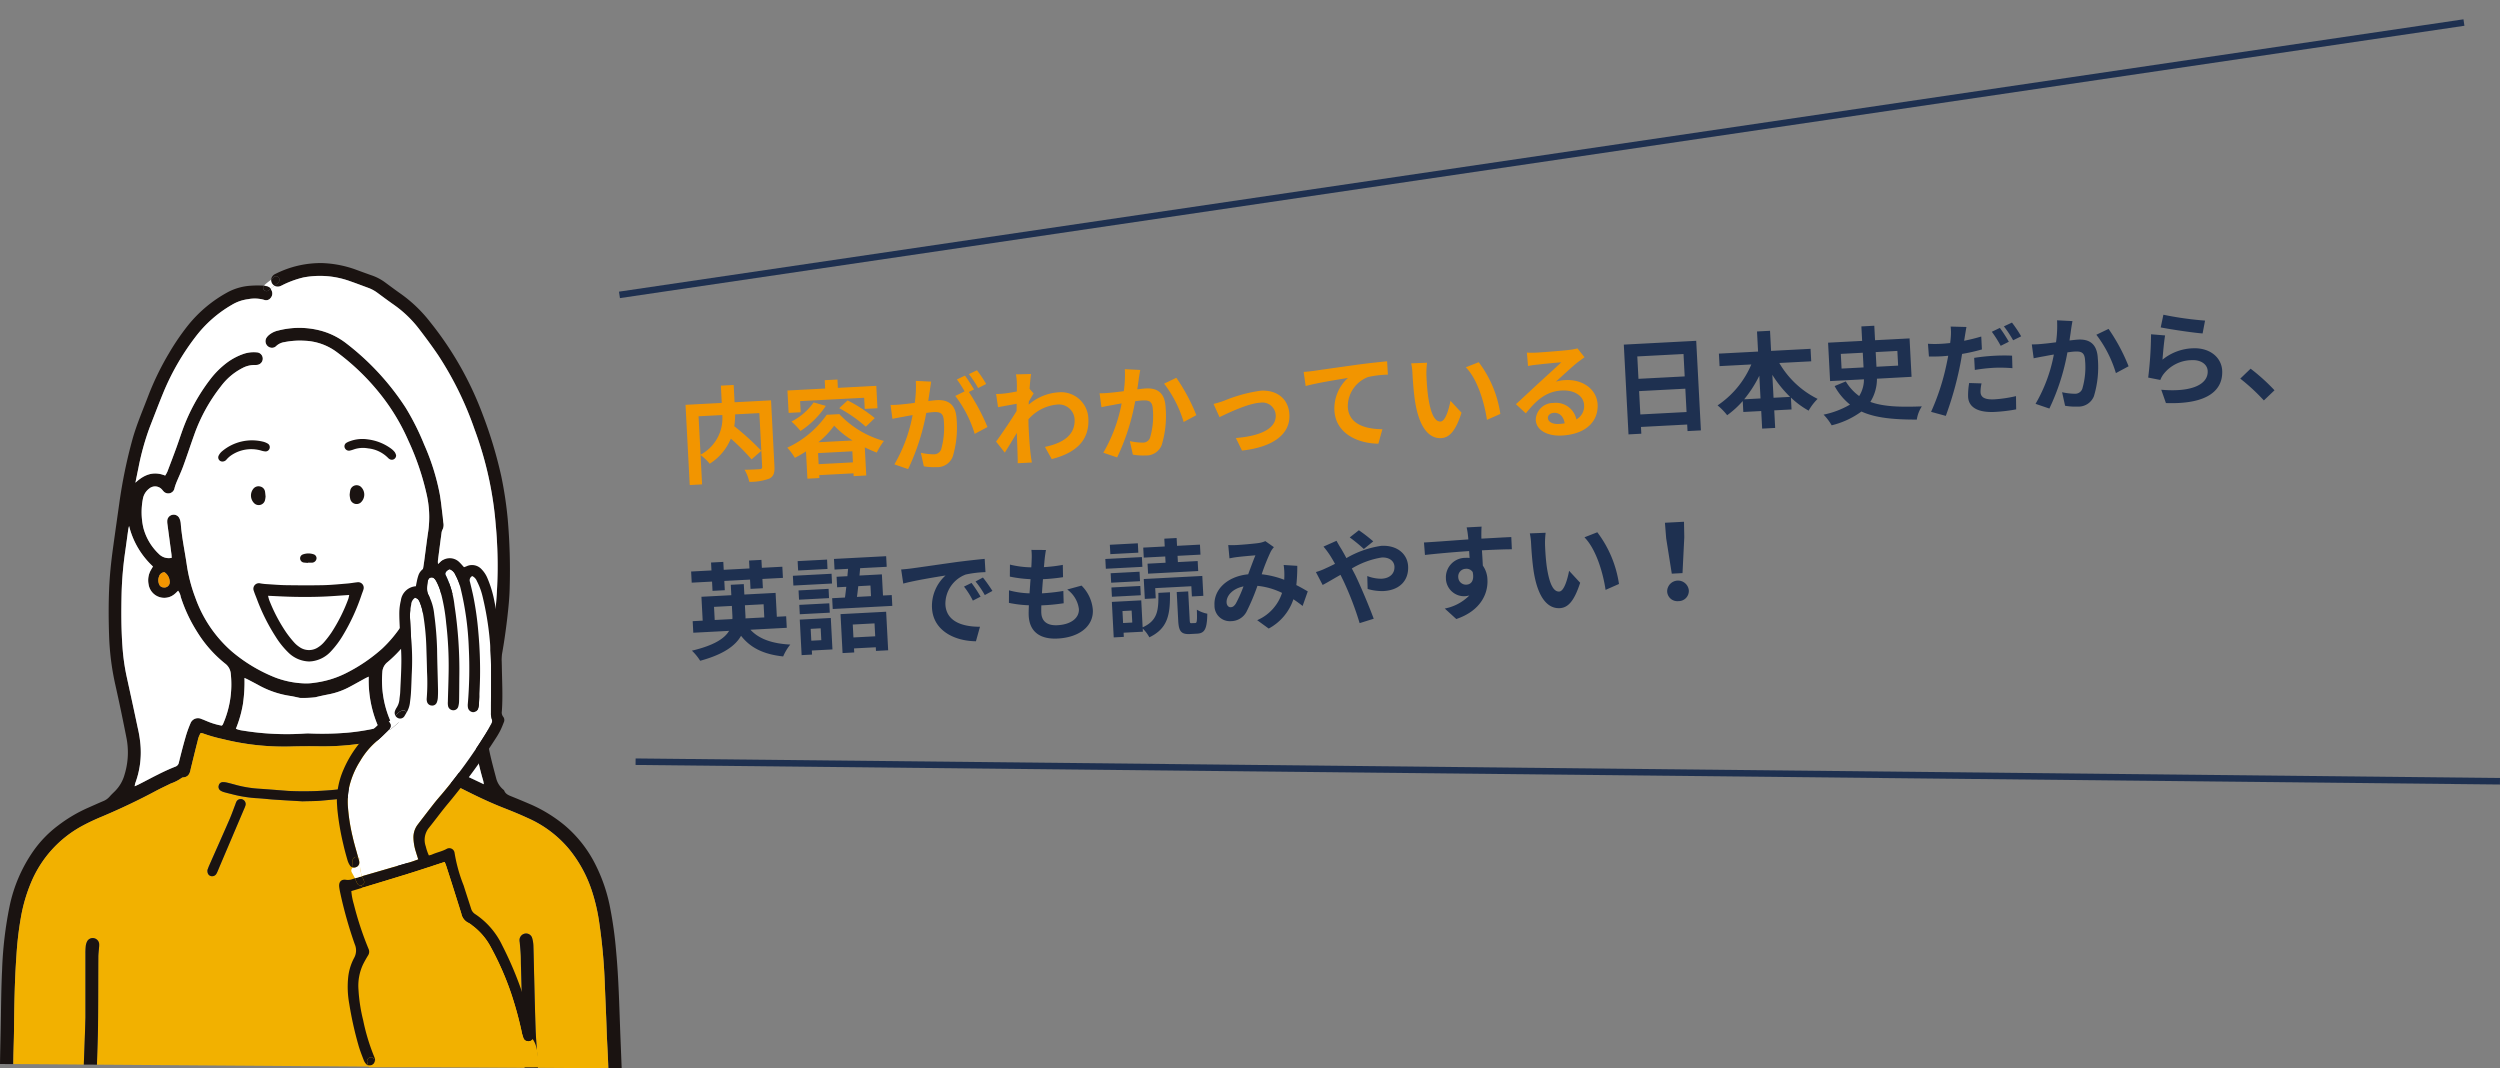 <svg xmlns="http://www.w3.org/2000/svg" xmlns:xlink="http://www.w3.org/1999/xlink" width="383.505" height="163.895" viewBox="0 0 383.505 163.895">
  <rect x="0" y="0" width="383.505" height="163.895" fill="#808080" stroke="none"/>
  <defs>
    <clipPath id="clip-path">
      <rect id="長方形_272" data-name="長方形 272" width="96.206" height="123.548" fill="none"/>
    </clipPath>
  </defs>
  <g id="グループ_127" data-name="グループ 127" transform="translate(-700 -2152.654)">
    <g id="グループ_105" data-name="グループ 105" transform="translate(700 2193)">
      <g id="グループ_104" data-name="グループ 104" clip-path="url(#clip-path)">
        <path id="パス_16457" data-name="パス 16457" d="M95.167,118.5c-.168-4.344-.252-8.693-.661-13.024a60.752,60.752,0,0,0-.872-6.37,25.188,25.188,0,0,0-2.205-6.654A19.014,19.014,0,0,0,86.69,86.32a22.1,22.1,0,0,0-5.231-3.246Q80,82.445,78.531,81.852c-.481-.194-.961-.363-1.176-.9-.037-.1-.15-.169-.234-.246a3.331,3.331,0,0,1-1.007-1.664c-.35-1.327-.711-2.651-1-3.988a13.892,13.892,0,0,1-.3-2.378,19.066,19.066,0,0,1,.582-5.527c.377-1.5.759-2.991,1.088-4.5.594-2.709,1.012-5.452,1.333-8.207.177-1.533.336-3.074.369-4.616a90.632,90.632,0,0,0-.3-10.544,59.431,59.431,0,0,0-.978-6.526,67.038,67.038,0,0,0-2.832-9.436A51.245,51.245,0,0,0,65.982,9.049,21.253,21.253,0,0,0,61.55,4.775c-.843-.59-1.668-1.205-2.5-1.819a7.572,7.572,0,0,0-2.044-1.064c-.837-.294-1.669-.6-2.5-.905A16.7,16.7,0,0,0,49.392.011a15.417,15.417,0,0,0-7.117,1.648,1.468,1.468,0,0,0-.154.075,1.066,1.066,0,0,0-.523.824c.058-.046.117-.091.181-.146.031-.025.063-.052.094-.079a.481.481,0,0,1,.467-.3.547.547,0,0,1,.471.81,1.39,1.39,0,0,1-.379.38c-.112.087-.225.175-.34.263a1.066,1.066,0,0,0,.853.082,4.308,4.308,0,0,0,.465-.217,14.974,14.974,0,0,1,3.137-1.137,13.543,13.543,0,0,1,7.177.582c.92.315,1.825.668,2.739,1a5.6,5.6,0,0,1,1.431.765c.851.63,1.7,1.26,2.567,1.867a17.557,17.557,0,0,1,3.874,3.742c.99,1.293,1.963,2.605,2.876,3.953a51.243,51.243,0,0,1,5.581,11.363,54.4,54.4,0,0,1,3.287,15.03,68.912,68.912,0,0,1-.133,13.28c-.188,1.475-.367,2.95-.586,4.42a56.268,56.268,0,0,1-1.717,7.78,20.963,20.963,0,0,0-.774,7.469c.023.342.069.682.119,1.022a41.921,41.921,0,0,0,1.132,4.927c.04.154.058.315.1.548-1.5-.709-2.914-1.385-4.334-2.048-.751-.348-1.5-.7-2.274-1a1.1,1.1,0,0,1-.761-.824c-.315-1.216-.655-2.428-1.028-3.63a18.128,18.128,0,0,0-.818-2.161A1.23,1.23,0,0,0,63.3,69.6c-.3.1-.576.25-.868.371a10.3,10.3,0,0,1-2.315.724c-.14-.3-.285-.572-.4-.858a15.563,15.563,0,0,1-1.066-7.063,2.077,2.077,0,0,1,.788-1.545,19.615,19.615,0,0,0,4.466-5.39A23.053,23.053,0,0,0,66.049,50.9a1.937,1.937,0,0,1,.4-.957c.14.129.263.242.386.359a2.68,2.68,0,0,0,1.128.594,1.868,1.868,0,0,0,2.218-.847,3.3,3.3,0,0,0,.367-2.634,2.417,2.417,0,0,0-1.771-1.8,1.045,1.045,0,0,0-1.185.252c-.09.092-.2.163-.4.319a3.4,3.4,0,0,1-.019-.511q.269-2.128.553-4.251a1.446,1.446,0,0,1,.139-.488,1.629,1.629,0,0,0,.146-1.08c-.054-.367-.071-.741-.119-1.11-.14-1.106-.246-2.217-.44-3.314a34.983,34.983,0,0,0-2.389-7.59,38.549,38.549,0,0,0-2.847-5.665,39.616,39.616,0,0,0-9.163-9.9,11.1,11.1,0,0,0-4.236-1.994,12.892,12.892,0,0,0-6.118.071,3.367,3.367,0,0,0-1.32.595,2.085,2.085,0,0,0-.476.482,1.008,1.008,0,0,0,.54,1.533.906.906,0,0,0,.947-.25,2.316,2.316,0,0,1,1.218-.573,12.125,12.125,0,0,1,3.07-.217A8.817,8.817,0,0,1,51.7,13.692a35.563,35.563,0,0,1,6.752,6.56,31.868,31.868,0,0,1,4.178,6.969,40.436,40.436,0,0,1,2.8,8.179,15.654,15.654,0,0,1,.284,5.619c-.225,1.468-.4,2.945-.6,4.42A27.077,27.077,0,0,1,63.79,51.1,19.636,19.636,0,0,1,58.6,59.175a25.32,25.32,0,0,1-5.369,3.665,14.88,14.88,0,0,1-4.964,1.545,7.922,7.922,0,0,1-1.366.109,13.952,13.952,0,0,1-4.691-.913,24.07,24.07,0,0,1-6.6-3.951,19.633,19.633,0,0,1-5.636-8.273,24.061,24.061,0,0,1-1.32-5.052c-.309-2.121-.767-4.219-.926-6.364a2.292,2.292,0,0,0-.225-.818.962.962,0,0,0-1.091-.488.976.976,0,0,0-.757.922,2.808,2.808,0,0,0,.031.513q.307,2.3.613,4.589c.025.19.027.382.039.568a2.131,2.131,0,0,1-2-.624,8.445,8.445,0,0,1-2.355-4.019,10.818,10.818,0,0,1-.073-4.347,2.557,2.557,0,0,1,1-1.65,1.4,1.4,0,0,1,1.933.159c.079.081.142.179.225.259a.975.975,0,0,0,1.708-.494,8.47,8.47,0,0,1,.273-.805c.348-.845.742-1.675,1.055-2.532.588-1.61,1.122-3.241,1.7-4.854a26.064,26.064,0,0,1,4.084-7.4A9.511,9.511,0,0,1,37.2,16.109a3.875,3.875,0,0,1,1.894-.467,1.978,1.978,0,0,0,.427-.027A.965.965,0,0,0,39.38,13.7a4.842,4.842,0,0,0-2.111.271,9.471,9.471,0,0,0-2.344,1.235,13.306,13.306,0,0,0-2.678,2.645,28.813,28.813,0,0,0-4.223,7.719c-.34.941-.647,1.894-.991,2.833-.44,1.208-.9,2.411-1.358,3.611a4.418,4.418,0,0,1-.334.588c-1.794-.722-3.216-.157-4.566,1.1.148-.724.29-1.448.444-2.169a39.9,39.9,0,0,1,1.727-6.276c.728-1.863,1.435-3.736,2.2-5.584A37.615,37.615,0,0,1,30,11.318a18.817,18.817,0,0,1,5.563-4.9,6.349,6.349,0,0,1,2.493-.87,5.245,5.245,0,0,1,2.457.1.864.864,0,0,0,1.007-.292,1.027,1.027,0,0,0,.153-1.124,1.245,1.245,0,0,0-.167-.29c-.09.075-.177.154-.261.236a.524.524,0,0,1-.778-.695,1.76,1.76,0,0,0-.209-.018,15.228,15.228,0,0,0-1.717.014,8.618,8.618,0,0,0-3.608,1A20.159,20.159,0,0,0,28.8,9.618,36.381,36.381,0,0,0,25.947,13.8a42.831,42.831,0,0,0-3.191,6.545c-.849,2.244-1.815,4.451-2.455,6.769a76.636,76.636,0,0,0-2,9.737c-.323,2.294-.651,4.587-.966,6.881-.292,2.126-.515,4.257-.6,6.4-.094,2.345-.079,4.689,0,7.036a40.123,40.123,0,0,0,.962,7.559c.615,2.732,1.183,5.475,1.723,8.224a11.568,11.568,0,0,1-.309,5.515,5.761,5.761,0,0,1-1.489,2.568c-.286.281-.58.557-.841.859a2.519,2.519,0,0,1-.978.667c-.816.346-1.623.714-2.432,1.07a22.465,22.465,0,0,0-4.414,2.626A17.372,17.372,0,0,0,5.041,90.31a22.953,22.953,0,0,0-3.558,8.3A59.2,59.2,0,0,0,.323,108.4c-.152,3.168-.159,6.347-.227,9.52-.023,1.116-.048,2.232-.069,3.346q-.014.8-.027,1.608l2.044.014c0-.256,0-.513.008-.77.025-1.514.087-3.031.1-4.545.04-3.775.1-7.551.371-11.318A50.957,50.957,0,0,1,3.2,100.46a24.715,24.715,0,0,1,1.541-5.344,17.535,17.535,0,0,1,7.8-8.723,32.454,32.454,0,0,1,3.018-1.433c2.874-1.212,5.688-2.542,8.437-4.017.728-.39,1.483-.728,2.221-1.1a6.4,6.4,0,0,0,1.667-.855.454.454,0,0,1,.24-.075c.692-.056.978-.507,1.1-1.122q.035-.17.075-.336c.342-1.387.676-2.778,1.033-4.161a3.435,3.435,0,0,1,.458-1.187.945.945,0,0,1,.269.027,23.307,23.307,0,0,0,3.129.895A38.746,38.746,0,0,0,44.467,74.17q2.143-.063,4.29-.036a40.284,40.284,0,0,0,7.263-.511,40.708,40.708,0,0,0,7.056-1.782,3.4,3.4,0,0,1,.438-.1c.165.467.338.889.462,1.325.352,1.266.686,2.538,1.028,3.808.081.3.15.611.255.905a.9.9,0,0,0,.8.68,1.124,1.124,0,0,1,.678.3,1.591,1.591,0,0,0,.461.223c1.548.6,3.022,1.349,4.505,2.09,1.842.92,3.7,1.794,5.624,2.542,1.224.478,2.442.978,3.635,1.531a17.343,17.343,0,0,1,6.38,4.814,19.923,19.923,0,0,1,3.434,6.291,28.786,28.786,0,0,1,1.124,4.751,85.776,85.776,0,0,1,.88,9.564c.09,2.371.207,4.743.284,7.114.063,1.95.2,3.9.257,5.848l2.046.014q-.1-2.522-.2-5.045M68.039,47.511a2.785,2.785,0,0,0,.453-.3.951.951,0,0,1,.613.912,1.414,1.414,0,0,1-.267,1.132.434.434,0,0,1-.465.14,1,1,0,0,1-.811-.889.827.827,0,0,1,.477-.991m-43.656.62a.928.928,0,0,1,.84-.705,1.832,1.832,0,0,1,.813,1.449.822.822,0,0,1-.978.889.724.724,0,0,1-.613-.4,1.54,1.54,0,0,1-.063-1.237M34.18,70.8c-.021.048-.075.083-.157.171a10.46,10.46,0,0,1-2.244-.669c-.292-.115-.576-.253-.874-.351a1.227,1.227,0,0,0-1.7.7,17.179,17.179,0,0,0-.77,2.18c-.363,1.262-.688,2.534-1,3.811a.806.806,0,0,1-.526.615c-1.946.757-3.763,1.783-5.619,2.726-.175.09-.357.167-.628.29a2.949,2.949,0,0,1,.085-.469,13.612,13.612,0,0,0,.8-5.9,18.7,18.7,0,0,0-.424-2.62c-.553-2.628-1.126-5.25-1.7-7.872a32.253,32.253,0,0,1-.638-4.578c-.2-2.743-.19-5.486-.129-8.229a54.985,54.985,0,0,1,.572-6.487c.157-1.1.3-2.207.459-3.311a4.49,4.49,0,0,1,.115-.463,12.6,12.6,0,0,0,3.662,6.209c-.1.175-.215.365-.323.555a3.177,3.177,0,0,0-.353,2.159,2.437,2.437,0,0,0,4.023,1.483c.175-.142.33-.311.505-.478a2.007,2.007,0,0,1,.407.947,23.2,23.2,0,0,0,2.5,5.34,18.97,18.97,0,0,0,4.284,4.868,2.177,2.177,0,0,1,.891,1.583A15.163,15.163,0,0,1,34.18,70.8m23.409.586a34.1,34.1,0,0,1-4.4.676,46.441,46.441,0,0,1-5.824.106c-.171,0-.342,0-.513.011a41.9,41.9,0,0,1-9.651-.455,3.819,3.819,0,0,1-1.016-.273,17.96,17.96,0,0,0,1.082-3.8,23.344,23.344,0,0,0,.236-4c.271.128.422.192.565.267.582.306,1.166.607,1.74.924a14.382,14.382,0,0,0,4.772,1.583c.451.071.895.182,1.341.275a.229.229,0,0,0,.083.019,15.566,15.566,0,0,0,2.372-.1c.719-.18,1.447-.332,2.175-.474a11.323,11.323,0,0,0,3.2-1.182c.755-.4,1.5-.826,2.255-1.237.142-.077.292-.139.559-.267a17.786,17.786,0,0,0,1.479,7.7,2.179,2.179,0,0,1-.457.229" transform="translate(0 0)" fill="#1a1311"/>
        <path id="パス_16458" data-name="パス 16458" d="M111.378,218.342a.822.822,0,0,0,.978-.889,1.831,1.831,0,0,0-.813-1.45.929.929,0,0,0-.84.7,1.541,1.541,0,0,0,.063,1.237.725.725,0,0,0,.613.4" transform="translate(-86.319 -168.578)" fill="#f29500"/>
        <path id="パス_16459" data-name="パス 16459" d="M308.482,217.19a.434.434,0,0,0,.465-.14,1.414,1.414,0,0,0,.267-1.132.95.95,0,0,0-.613-.912,2.827,2.827,0,0,1-.453.3.826.826,0,0,0-.477.991,1,1,0,0,0,.811.889" transform="translate(-240.109 -167.799)" fill="#6ca5d9"/>
        <path id="パス_16460" data-name="パス 16460" d="M20.3,373.1c.031-.858.052-1.717.071-2.334,0-3.412,0-6.587,0-9.759a10.971,10.971,0,0,1,.048-1.2,2.151,2.151,0,0,1,.217-.732.968.968,0,0,1,1.014-.488.991.991,0,0,1,.826.868,3,3,0,0,1-.014.511c-.038.511-.111,1.022-.113,1.533-.021,3.461-.008,6.921-.046,10.379-.02,2.038-.114,4.076-.167,6.115l65.6.467c0-.056-.005-.112-.008-.168-.079-1.686-.181-3.368-.238-5.054-.117-3.486-.211-6.971-.313-10.458-.017-.572,0-1.143-.035-1.715-.032-.6-.1-1.2-.146-1.792-.008-.085-.029-.169-.031-.254a1.018,1.018,0,0,1,.826-1.131.972.972,0,0,1,1.116.717,4.769,4.769,0,0,1,.181,1.179c.052,1.57.075,3.143.117,4.716.068,2.685.13,5.371.223,8.058.045,1.314.16,2.624.246,3.936.019.315.046.628.061.943.017.346.033.692.049,1.038l10.8.077c-.054-1.95-.193-3.9-.257-5.848-.077-2.372-.194-4.743-.284-7.115a85.772,85.772,0,0,0-.88-9.564,28.772,28.772,0,0,0-1.124-4.751,19.924,19.924,0,0,0-3.434-6.291,17.347,17.347,0,0,0-6.38-4.814c-1.193-.553-2.411-1.053-3.635-1.531-1.921-.749-3.782-1.623-5.624-2.542-1.483-.741-2.958-1.491-4.505-2.09a1.587,1.587,0,0,1-.461-.223,1.127,1.127,0,0,0-.678-.3.905.905,0,0,1-.8-.68c-.1-.294-.173-.6-.255-.905-.342-1.27-.676-2.543-1.028-3.809-.124-.436-.3-.857-.462-1.324a3.423,3.423,0,0,0-.438.1,40.748,40.748,0,0,1-7.056,1.781,40.3,40.3,0,0,1-7.263.511q-2.146-.028-4.29.036a38.745,38.745,0,0,1-10.285-1.143,23.272,23.272,0,0,1-3.129-.9.962.962,0,0,0-.269-.027,3.437,3.437,0,0,0-.458,1.187c-.357,1.383-.691,2.774-1.033,4.161-.027.111-.052.223-.075.336-.121.615-.407,1.066-1.1,1.122a.451.451,0,0,0-.24.075,6.406,6.406,0,0,1-1.667.855c-.739.373-1.493.711-2.221,1.1-2.749,1.475-5.563,2.806-8.437,4.017a32.388,32.388,0,0,0-3.018,1.433,17.534,17.534,0,0,0-7.8,8.723,24.7,24.7,0,0,0-1.541,5.344,50.973,50.973,0,0,0-.667,5.792c-.269,3.767-.332,7.542-.371,11.318-.017,1.514-.079,3.031-.1,4.545,0,.256-.005.513-.008.77l10.81.077q.092-2.44.18-4.878m49.867-25.195a.819.819,0,0,1-.432.791.726.726,0,0,1-.863-.154,2.188,2.188,0,0,1-.307-.511q-2.15-4.768-4.289-9.538a3.742,3.742,0,0,1-.2-.474.776.776,0,0,1,.434-.922.759.759,0,0,1,.957.34,3.207,3.207,0,0,1,.163.4c.35.845.671,1.7,1.053,2.53,1.039,2.259,2.1,4.505,3.154,6.76.131.281.242.576.327.782M40.825,335.174a.652.652,0,0,1,.6-.524,2.635,2.635,0,0,1,.676.075c.5.119,1,.252,1.491.39a17.947,17.947,0,0,0,3.633.561c1.224.083,2.449.185,3.673.279.227.019.457.04.684.048a49.035,49.035,0,0,0,7.784-.256c.766-.1,1.535-.163,2.3-.225a16.653,16.653,0,0,0,3.7-.653c.517-.165,1.047-.29,1.571-.43a2.452,2.452,0,0,1,.415-.092.778.778,0,0,1,.747.476.734.734,0,0,1-.315.893,1.916,1.916,0,0,1-.47.2,25.582,25.582,0,0,1-4.595,1c-2.107.173-4.207.411-6.312.59-.8.069-1.6.056-2.749.092-1.22-.073-2.789-.158-4.355-.263-.94-.063-1.877-.188-2.818-.227a19.9,19.9,0,0,1-3.711-.624c-.39-.092-.778-.188-1.162-.3a1.944,1.944,0,0,1-.538-.246.679.679,0,0,1-.258-.761m-1.732,12.945c.061-.154.155-.424.269-.682,1.037-2.353,2.088-4.7,3.112-7.058.332-.759.6-1.544.9-2.317a3.233,3.233,0,0,1,.154-.4.743.743,0,0,1,.949-.355.765.765,0,0,1,.448.916,4.487,4.487,0,0,1-.219.557q-1.793,4.22-3.59,8.441c-.146.342-.286.686-.432,1.026a3.177,3.177,0,0,1-.221.463.751.751,0,0,1-.889.34c-.329-.106-.526-.427-.482-.934" transform="translate(-7.267 -255.02)" fill="#f2b100"/>
        <path id="パス_16461" data-name="パス 16461" d="M365.778,488.017c-.014-.315-.042-.628-.06-.943-.085-1.312-.2-2.622-.246-3.936-.094-2.687-.155-5.373-.223-8.058-.042-1.572-.065-3.145-.117-4.716a4.766,4.766,0,0,0-.181-1.179.972.972,0,0,0-1.116-.717,1.018,1.018,0,0,0-.826,1.13c0,.085.023.169.031.254.05.6.115,1.193.146,1.792.031.571.018,1.143.035,1.715.1,3.487.2,6.973.313,10.458.056,1.686.158,3.368.238,5.054,0,.056.005.112.008.168l2.048.015c-.016-.346-.032-.692-.049-1.038" transform="translate(-283.305 -365.598)" fill="#1a1311"/>
        <path id="パス_16462" data-name="パス 16462" d="M149.925,47.481a68.93,68.93,0,0,1-.133,13.28c-.188,1.475-.367,2.949-.586,4.42a56.281,56.281,0,0,1-1.717,7.78,20.967,20.967,0,0,0-.773,7.469c.023.342.068.682.119,1.022a41.956,41.956,0,0,0,1.132,4.927c.04.154.058.315.1.548-1.5-.709-2.914-1.385-4.334-2.048-.751-.348-1.5-.7-2.274-1a1.1,1.1,0,0,1-.761-.824c-.315-1.216-.655-2.428-1.028-3.629a18.115,18.115,0,0,0-.818-2.161,1.23,1.23,0,0,0-1.706-.69c-.3.1-.575.25-.867.371a10.3,10.3,0,0,1-2.315.724c-.14-.3-.286-.572-.4-.857a15.563,15.563,0,0,1-1.066-7.063,2.076,2.076,0,0,1,.788-1.545,19.615,19.615,0,0,0,4.466-5.39,23.053,23.053,0,0,0,2.146-4.943,1.935,1.935,0,0,1,.4-.957c.14.129.263.242.386.359a2.682,2.682,0,0,0,1.128.594,1.868,1.868,0,0,0,2.218-.847,3.3,3.3,0,0,0,.367-2.634,2.417,2.417,0,0,0-1.771-1.8,1.046,1.046,0,0,0-1.185.252c-.09.092-.2.163-.4.319a3.4,3.4,0,0,1-.019-.511q.269-2.128.553-4.251a1.443,1.443,0,0,1,.139-.488,1.632,1.632,0,0,0,.146-1.08c-.054-.367-.071-.741-.119-1.11-.14-1.105-.246-2.217-.44-3.314a34.981,34.981,0,0,0-2.389-7.59,38.557,38.557,0,0,0-2.847-5.665,39.623,39.623,0,0,0-9.163-9.9,11.1,11.1,0,0,0-4.236-1.994,12.89,12.89,0,0,0-6.118.071,3.363,3.363,0,0,0-1.32.595,2.08,2.08,0,0,0-.476.482,1.008,1.008,0,0,0,.54,1.533.907.907,0,0,0,.947-.25,2.316,2.316,0,0,1,1.218-.574,12.135,12.135,0,0,1,3.07-.217,8.815,8.815,0,0,1,5.016,1.769,35.543,35.543,0,0,1,6.752,6.56,31.858,31.858,0,0,1,4.178,6.969,40.455,40.455,0,0,1,2.8,8.179,15.654,15.654,0,0,1,.283,5.619c-.225,1.468-.4,2.945-.6,4.42a27.08,27.08,0,0,1-1.323,5.665,19.635,19.635,0,0,1-5.189,8.072,25.316,25.316,0,0,1-5.369,3.665,14.885,14.885,0,0,1-4.964,1.545,7.92,7.92,0,0,1-1.366.108,13.947,13.947,0,0,1-4.691-.914,24.066,24.066,0,0,1-6.6-3.951,19.633,19.633,0,0,1-5.636-8.272,24.05,24.05,0,0,1-1.32-5.052c-.309-2.121-.767-4.219-.926-6.364a2.3,2.3,0,0,0-.225-.818.963.963,0,0,0-1.091-.488.977.977,0,0,0-.757.922,2.806,2.806,0,0,0,.031.513q.307,2.3.613,4.589c.025.19.027.382.04.567a2.131,2.131,0,0,1-2-.624,8.444,8.444,0,0,1-2.355-4.019,10.815,10.815,0,0,1-.073-4.347,2.556,2.556,0,0,1,1-1.65,1.4,1.4,0,0,1,1.933.159c.079.081.142.179.225.259a.975.975,0,0,0,1.708-.494,8.472,8.472,0,0,1,.273-.805c.348-.845.742-1.675,1.055-2.532.588-1.61,1.122-3.241,1.7-4.854a26.063,26.063,0,0,1,4.084-7.4,9.505,9.505,0,0,1,3.308-2.805,3.873,3.873,0,0,1,1.894-.467,1.978,1.978,0,0,0,.427-.027.965.965,0,0,0-.142-1.913,4.847,4.847,0,0,0-2.111.271,9.467,9.467,0,0,0-2.344,1.235,13.288,13.288,0,0,0-2.679,2.645,28.827,28.827,0,0,0-4.223,7.719c-.34.941-.647,1.894-.991,2.833-.44,1.208-.9,2.411-1.358,3.611a4.418,4.418,0,0,1-.334.588c-1.794-.722-3.216-.157-4.566,1.1.148-.724.29-1.448.444-2.169a39.908,39.908,0,0,1,1.727-6.276c.728-1.863,1.435-3.736,2.2-5.584a37.622,37.622,0,0,1,4.856-8.358,18.812,18.812,0,0,1,5.563-4.9,6.351,6.351,0,0,1,2.493-.87,5.245,5.245,0,0,1,2.457.1.863.863,0,0,0,1.007-.292,1.027,1.027,0,0,0,.153-1.124,1.242,1.242,0,0,0-.167-.29c.188-.159.384-.308.582-.455a1.066,1.066,0,0,0,.853.081,4.266,4.266,0,0,0,.465-.217,14.973,14.973,0,0,1,3.137-1.137,13.544,13.544,0,0,1,7.177.582c.92.315,1.825.667,2.738,1a5.59,5.59,0,0,1,1.431.766c.851.63,1.7,1.26,2.567,1.867a17.541,17.541,0,0,1,3.874,3.742c.991,1.293,1.963,2.605,2.877,3.953a51.249,51.249,0,0,1,5.581,11.363,54.388,54.388,0,0,1,3.287,15.03" transform="translate(-73.845 -6.972)" fill="#fff"/>
        <path id="パス_16463" data-name="パス 16463" d="M264.415,383.654c.131.282.242.576.327.782a.819.819,0,0,1-.432.791.727.727,0,0,1-.863-.155,2.189,2.189,0,0,1-.307-.511q-2.15-4.768-4.289-9.538a3.754,3.754,0,0,1-.2-.474.776.776,0,0,1,.434-.922.759.759,0,0,1,.957.34,3.205,3.205,0,0,1,.163.4c.35.845.671,1.7,1.053,2.53,1.039,2.259,2.1,4.5,3.154,6.76" transform="translate(-201.841 -291.549)" fill="#1a1311"/>
        <path id="パス_16464" data-name="パス 16464" d="M180.04,361.777a.734.734,0,0,1-.315.893,1.907,1.907,0,0,1-.469.2,25.593,25.593,0,0,1-4.6,1c-2.107.173-4.207.411-6.312.59-.8.069-1.6.056-2.749.092-1.22-.073-2.789-.159-4.355-.263-.941-.063-1.877-.188-2.818-.227a19.9,19.9,0,0,1-3.711-.624c-.39-.092-.778-.188-1.162-.3a1.949,1.949,0,0,1-.538-.246.68.68,0,0,1-.258-.761.652.652,0,0,1,.6-.524,2.632,2.632,0,0,1,.676.075c.5.119,1,.252,1.491.39a17.96,17.96,0,0,0,3.633.561c1.224.083,2.449.185,3.673.279.227.019.457.04.684.048a49.031,49.031,0,0,0,7.784-.256c.766-.1,1.535-.163,2.3-.225a16.656,16.656,0,0,0,3.7-.653c.517-.165,1.047-.29,1.571-.43a2.457,2.457,0,0,1,.416-.092.778.778,0,0,1,.746.476" transform="translate(-119.199 -281.974)" fill="#1a1311"/>
        <path id="パス_16465" data-name="パス 16465" d="M186.667,296.7a2.191,2.191,0,0,1-.457.229,34.148,34.148,0,0,1-4.4.676,46.36,46.36,0,0,1-5.824.106c-.171,0-.342,0-.513.011a41.887,41.887,0,0,1-9.651-.454,3.817,3.817,0,0,1-1.016-.274,17.962,17.962,0,0,0,1.082-3.8,23.341,23.341,0,0,0,.236-4c.271.127.422.192.565.267.582.307,1.166.607,1.74.924a14.384,14.384,0,0,0,4.772,1.583c.451.071.895.182,1.341.275a.235.235,0,0,0,.083.019,15.6,15.6,0,0,0,2.372-.1c.719-.18,1.447-.332,2.175-.474a11.309,11.309,0,0,0,3.2-1.183c.755-.4,1.5-.826,2.255-1.237.142-.077.292-.14.559-.267a17.785,17.785,0,0,0,1.479,7.7" transform="translate(-128.621 -225.549)" fill="#fff"/>
        <path id="パス_16466" data-name="パス 16466" d="M190.192,9.226a.547.547,0,0,1,.471.809,1.4,1.4,0,0,1-.379.38c-.112.088-.225.175-.34.263a.956.956,0,0,1-.392-.411.985.985,0,0,1-.1-.511c.058-.046.117-.092.181-.146.031-.025.063-.052.094-.079a.48.48,0,0,1,.467-.3" transform="translate(-147.852 -7.198)" fill="#1a1311"/>
        <path id="パス_16467" data-name="パス 16467" d="M185.564,12.16a.956.956,0,0,0,.392.411c-.2.146-.394.3-.582.455a.917.917,0,0,0-.417-.307,2.989,2.989,0,0,0-.619-.152.35.35,0,0,1,.038-.044,9.7,9.7,0,0,1,.882-.72c.075-.056.14-.1.2-.154a.985.985,0,0,0,.1.511" transform="translate(-143.865 -9.091)" fill="#fff"/>
        <path id="パス_16468" data-name="パス 16468" d="M184.952,16.288c-.09.075-.177.154-.261.236a.524.524,0,0,1-.778-.694h0a2.967,2.967,0,0,1,.619.152.918.918,0,0,1,.417.307" transform="translate(-143.442 -12.354)" fill="#1a1311"/>
        <path id="パス_16469" data-name="パス 16469" d="M150.322,374.583a.765.765,0,0,1,.448.915,4.524,4.524,0,0,1-.219.557q-1.793,4.22-3.59,8.441c-.146.342-.285.686-.431,1.026a3.18,3.18,0,0,1-.221.463.751.751,0,0,1-.889.34c-.329-.106-.526-.428-.482-.934.061-.154.155-.424.269-.682,1.037-2.353,2.088-4.7,3.112-7.058.332-.759.6-1.544.9-2.317a3.19,3.19,0,0,1,.154-.4.743.743,0,0,1,.949-.355" transform="translate(-113.111 -292.293)" fill="#1a1311"/>
        <path id="パス_16470" data-name="パス 16470" d="M101.585,206.436a15.164,15.164,0,0,1-1.222,7.784c-.021.048-.075.083-.157.171a10.446,10.446,0,0,1-2.244-.669c-.292-.115-.576-.253-.874-.35a1.227,1.227,0,0,0-1.7.7,17.163,17.163,0,0,0-.77,2.18c-.363,1.262-.688,2.534-1,3.811a.806.806,0,0,1-.526.615c-1.946.757-3.762,1.784-5.619,2.726-.175.09-.357.167-.628.29a2.946,2.946,0,0,1,.085-.469,13.612,13.612,0,0,0,.8-5.9,18.716,18.716,0,0,0-.424-2.62c-.552-2.628-1.126-5.25-1.7-7.872a32.253,32.253,0,0,1-.638-4.578c-.2-2.743-.19-5.486-.13-8.228a54.988,54.988,0,0,1,.572-6.487c.157-1.1.3-2.207.459-3.31a4.467,4.467,0,0,1,.115-.463,12.606,12.606,0,0,0,3.663,6.209c-.1.175-.215.365-.323.555a3.177,3.177,0,0,0-.353,2.159A2.437,2.437,0,0,0,93,194.176c.175-.142.33-.311.505-.478a2.01,2.01,0,0,1,.406.947,23.212,23.212,0,0,0,2.5,5.34,18.972,18.972,0,0,0,4.284,4.868,2.178,2.178,0,0,1,.891,1.583" transform="translate(-66.182 -143.422)" fill="#fff"/>
        <path id="パス_16471" data-name="パス 16471" d="M60.731,484.954c.038-3.458.025-6.919.046-10.379,0-.511.075-1.022.113-1.533a3,3,0,0,0,.014-.511.991.991,0,0,0-.826-.868.968.968,0,0,0-1.014.488,2.151,2.151,0,0,0-.217.732,10.97,10.97,0,0,0-.048,1.2c0,3.172,0,6.347,0,9.759-.019.617-.039,1.477-.071,2.334q-.087,2.438-.18,4.879l2.017.014c.053-2.04.146-4.077.167-6.115" transform="translate(-45.692 -368.094)" fill="#1a1311"/>
        <path id="パス_16472" data-name="パス 16472" d="M185.635,235.164a4.723,4.723,0,0,1-3.133-1.317,12.72,12.72,0,0,1-1.981-2.451,29.887,29.887,0,0,1-2.9-5.8c-.158-.422-.341-.837-.476-1.266a.851.851,0,0,1,1.01-1.144,8.14,8.14,0,0,0,.887.106c1.021.064,2.042.153,3.064.167,1.9.027,3.792.04,5.687,0,1.231-.027,2.461-.152,3.69-.252.537-.044,1.068-.146,1.6-.2a.847.847,0,0,1,.9,1.052c-.074.29-.2.568-.295.852a31.088,31.088,0,0,1-2.9,6.293,13.988,13.988,0,0,1-1.784,2.379,4.768,4.768,0,0,1-2.884,1.542c-.178.023-.359.032-.491.043m-6.294-10.081a6.185,6.185,0,0,0,.176.66,25.061,25.061,0,0,0,2.593,4.943,15.944,15.944,0,0,0,1.171,1.487,4.242,4.242,0,0,0,.878.771,2.516,2.516,0,0,0,2.886.023,4.043,4.043,0,0,0,.882-.765,14.928,14.928,0,0,0,1.152-1.5,25.708,25.708,0,0,0,2.577-5.152,4.662,4.662,0,0,0,.131-.591c-1.432.09-2.8.207-4.179.256-1.352.049-2.708.056-4.061.033-1.379-.023-2.758-.1-4.2-.164" transform="translate(-138.213 -174.038)" fill="#1a1311" fill-rule="evenodd"/>
        <path id="パス_16473" data-name="パス 16473" d="M160.344,124.971a.65.65,0,0,1-.666.6,3.03,3.03,0,0,1-.7-.146,5.472,5.472,0,0,0-4.55.743,3.871,3.871,0,0,0-.728.658.794.794,0,0,1-.625.294.632.632,0,0,1-.58-.887,2.062,2.062,0,0,1,.549-.7,7.122,7.122,0,0,1,6.325-1.446,2.624,2.624,0,0,1,.658.276.627.627,0,0,1,.318.6" transform="translate(-118.963 -96.665)" fill="#1a1311" fill-rule="evenodd"/>
        <path id="パス_16474" data-name="パス 16474" d="M248.572,125.454a.656.656,0,0,1-.847.66.988.988,0,0,1-.37-.241,5.024,5.024,0,0,0-3.092-1.479,4.33,4.33,0,0,0-2.214.174,4.617,4.617,0,0,1-.6.173.687.687,0,0,1-.737-.392.623.623,0,0,1,.218-.793,2.554,2.554,0,0,1,.565-.263,5.517,5.517,0,0,1,2.746-.274,7.606,7.606,0,0,1,3.554,1.408,2.926,2.926,0,0,1,.578.557,1.737,1.737,0,0,1,.2.471" transform="translate(-187.809 -95.96)" fill="#1a1311" fill-rule="evenodd"/>
        <path id="パス_16475" data-name="パス 16475" d="M244.295,156.777a5.58,5.58,0,0,1,.1-.751,1,1,0,0,1,1.581-.546,1.628,1.628,0,0,1-.046,2.5,1,1,0,0,1-1.526-.533,3.872,3.872,0,0,1-.105-.67" transform="translate(-190.658 -121.184)" fill="#1a1311" fill-rule="evenodd"/>
        <path id="パス_16476" data-name="パス 16476" d="M177.572,157.6a3.709,3.709,0,0,1-.1.6.994.994,0,0,1-1.606.442,1.661,1.661,0,0,1-.155-2.268,1.008,1.008,0,0,1,1.056-.329.949.949,0,0,1,.73.821c.037.236.052.476.08.734" transform="translate(-136.836 -121.756)" fill="#1a1311" fill-rule="evenodd"/>
        <path id="パス_16477" data-name="パス 16477" d="M210.881,204.381a5.867,5.867,0,0,1-.711-.063.671.671,0,0,1-.487-.581.63.63,0,0,1,.394-.642,2.5,2.5,0,0,1,1.666-.034.639.639,0,0,1,.46.6.723.723,0,0,1-.518.658.671.671,0,0,1-.176.032c-.209,0-.418,0-.627,0v.026" transform="translate(-163.643 -158.38)" fill="#1a1311" fill-rule="evenodd"/>
        <path id="パス_16478" data-name="パス 16478" d="M252.534,258.886q-3.7,1.083-7.4,2.154l-.013-.027a7.016,7.016,0,0,1-.307-2.4.5.5,0,0,0-.253-.457h0c-.287-1.052-.608-2.1-.847-3.159a28.763,28.763,0,0,1-.745-4.894,11.256,11.256,0,0,1,.2-2.687,12.839,12.839,0,0,1,1.7-4.053,11.868,11.868,0,0,1,2.661-3.153c.551-.461,1.054-.981,1.572-1.482.064-.064.127-.13.187-.2a.431.431,0,0,0,.307-.079,14.765,14.765,0,0,0,1.181-1.036c.178-.171.356-.341.538-.508.064-.057.128-.112.193-.167a.468.468,0,0,0,.556-.52.87.87,0,0,0-.081-.294,3.778,3.778,0,0,0,.5-1.39c.064-.538.138-1.073.169-1.614.055-.931.081-1.864.116-2.8a38.865,38.865,0,0,0-.057-5.324c-.107-1.107-.125-2.222-.2-3.335a8.018,8.018,0,0,1,.175-2.061,1.328,1.328,0,0,1,.582-1.065c.437.042.621.378.749.7a8.242,8.242,0,0,1,.459,1.55,37.251,37.251,0,0,1,.535,5.206c.037,1.293.086,2.586.106,3.882a30.227,30.227,0,0,1-.044,4.06,1.463,1.463,0,0,0,.044.534.775.775,0,0,0,.716.586.742.742,0,0,0,.79-.483,2.432,2.432,0,0,0,.154-.7q.043-.675.026-1.354c-.044-2.046-.119-4.091-.143-6.139a49.834,49.834,0,0,0-.437-5.3,8.105,8.105,0,0,0-.894-3.01,1.869,1.869,0,0,1-.2-.766,5.347,5.347,0,0,1,.051-.991c.044-.362.105-.795.492-.893.444-.117.714.272.893.615a8.435,8.435,0,0,1,.589,1.411,27.822,27.822,0,0,1,.9,4.964,55.823,55.823,0,0,1,.38,7.391c-.022,1.565-.083,3.128-.121,4.694a2.587,2.587,0,0,0,.03.626.813.813,0,0,0,.76.657.77.77,0,0,0,.812-.579,3.359,3.359,0,0,0,.121-.889c.022-1.2.024-2.407.033-3.612a65.4,65.4,0,0,0-.736-10.978,14.13,14.13,0,0,0-1.381-4.736.733.733,0,0,1-.02-.209,1.016,1.016,0,0,1,.663-.637,1.58,1.58,0,0,1,.876.872,8.41,8.41,0,0,1,.781,2.011,45.4,45.4,0,0,1,1.271,9.191,63.774,63.774,0,0,1-.149,8.571,2.141,2.141,0,0,0,.026.628.865.865,0,0,0,.768.663.832.832,0,0,0,.8-.6,3.089,3.089,0,0,0,.116-.709c.062-1.352.136-2.707.163-4.06a64.888,64.888,0,0,0-.264-6.945,46.918,46.918,0,0,0-.766-5.449c-.153-.735-.336-1.465-.511-2.2a.731.731,0,0,1,.344-.918,1.441,1.441,0,0,1,.718.784,10.054,10.054,0,0,1,.85,2.277,46.089,46.089,0,0,1,1.3,9.733c.07,2.738,0,5.48.007,8.218a2.667,2.667,0,0,0,.11.88.854.854,0,0,1-.046.773c-.3.523-.573,1.058-.894,1.566a78.3,78.3,0,0,1-6.738,9.265c-.413.481-.826.958-1.216,1.456q-1.252,1.6-2.481,3.217a3.212,3.212,0,0,0-.619,2.033,7.605,7.605,0,0,0,.38,2.126c.108.367.228.731.358,1.139-.454.156-.843.308-1.242.424" transform="translate(-189.614 -166.968)" fill="#fff"/>
        <path id="パス_16479" data-name="パス 16479" d="M257.547,555.342a3.1,3.1,0,0,0,.086.384.87.87,0,0,1-.365.391.76.76,0,0,1-.628.068,2.646,2.646,0,0,1-.151-.553c-.105-.692.951-.988,1.058-.29" transform="translate(-200.169 -433.101)" fill="#1a1311"/>
        <path id="パス_16480" data-name="パス 16480" d="M274.381,314.374a.468.468,0,0,1-.555.52c-.066.055-.13.11-.193.167-.182.167-.36.336-.538.507a14.716,14.716,0,0,1-1.181,1.036.43.43,0,0,1-.307.079,1.316,1.316,0,0,0,.149-.217.751.751,0,0,0-.2-.968c.358-.3.683-.639,1.021-.96a.877.877,0,0,0,.408.389.779.779,0,0,0,1.017-.338c.1-.169.2-.338.3-.509a.878.878,0,0,1,.081.294" transform="translate(-211.933 -245.121)" fill="#fff"/>
        <path id="パス_16481" data-name="パス 16481" d="M269.5,321.449a.563.563,0,0,1,.2-.751c.066-.05.132-.1.2-.158a.751.751,0,0,1,.2.968,1.337,1.337,0,0,1-.149.217.613.613,0,0,1-.444-.277" transform="translate(-210.269 -250.163)" fill="#1a1311"/>
        <path id="パス_16482" data-name="パス 16482" d="M237.8,341.2c0,.367.011.727.04,1.078a.7.7,0,0,1-.454-.294,2.8,2.8,0,0,1-.38-.806c-.235-.808-.459-1.618-.643-2.437a39.729,39.729,0,0,1-.911-5.324c-.035-.419-.055-.839-.077-1.168a12.021,12.021,0,0,1,1.021-4.991,17.25,17.25,0,0,1,2.525-4.141c.351-.408.736-.793,1.124-1.168.628-.6,1.28-1.181,1.906-1.783a1.159,1.159,0,0,1,.957-.4.806.806,0,0,1,.411.165c-.064.055-.13.108-.2.158a.563.563,0,0,0-.2.751.613.613,0,0,0,.444.277c-.059.07-.123.136-.187.2-.518.5-1.021,1.021-1.572,1.482a11.869,11.869,0,0,0-2.661,3.153,12.839,12.839,0,0,0-1.695,4.053,11.246,11.246,0,0,0-.2,2.687,28.734,28.734,0,0,0,.744,4.894c.239,1.063.56,2.108.848,3.159a.552.552,0,0,0-.843.457" transform="translate(-183.696 -249.556)" fill="#1a1311"/>
        <path id="パス_16483" data-name="パス 16483" d="M248.035,428.767l1.065-.307a6.7,6.7,0,0,1,.318.725.5.5,0,0,1-.389.658.525.525,0,0,1-.615-.237,5.183,5.183,0,0,1-.358-.795c-.007-.015-.016-.029-.022-.044" transform="translate(-193.577 -334.388)" fill="#1a1311"/>
        <path id="パス_16484" data-name="パス 16484" d="M277.63,313.406a.778.778,0,0,1-1.017.338.875.875,0,0,1-.408-.388c.154-.145.31-.288.474-.422a1.256,1.256,0,0,1,.733-.369.528.528,0,0,1,.516.332c-.094.171-.2.34-.3.509" transform="translate(-215.562 -243.937)" fill="#1a1311"/>
        <path id="パス_16485" data-name="パス 16485" d="M247.087,418.221l-1.065.307c-.162-.307-.336-.608-.5-.918a.541.541,0,0,1,.187-.718.048.048,0,0,0,0-.018.791.791,0,0,0,.428-.035.75.75,0,0,0,.536-.834,2.362,2.362,0,0,0-.1-.437c-.02-.077-.042-.151-.061-.228a.5.5,0,0,1,.253.457,7.018,7.018,0,0,0,.307,2.4l.013.026" transform="translate(-191.564 -324.148)" fill="#fff"/>
        <path id="パス_16486" data-name="パス 16486" d="M252.564,256.4a.5.5,0,0,0,.389-.659,6.785,6.785,0,0,0-.318-.725q3.7-1.07,7.4-2.154c.4-.117.788-.268,1.242-.424-.129-.408-.25-.773-.358-1.139a7.613,7.613,0,0,1-.38-2.126,3.211,3.211,0,0,1,.619-2.033q1.232-1.617,2.481-3.217c.391-.5.8-.975,1.216-1.456a78.32,78.32,0,0,0,6.738-9.265c.321-.507.6-1.043.894-1.566a.854.854,0,0,0,.046-.773,2.672,2.672,0,0,1-.11-.88c0-2.738.063-5.48-.007-8.218a46.1,46.1,0,0,0-1.295-9.733,10.055,10.055,0,0,0-.85-2.277,1.44,1.44,0,0,0-.718-.784.731.731,0,0,0-.344.918c.175.731.358,1.46.511,2.2a46.853,46.853,0,0,1,.766,5.449,64.936,64.936,0,0,1,.263,6.945c-.026,1.352-.1,2.707-.162,4.06a3.132,3.132,0,0,1-.116.709.833.833,0,0,1-.8.6.865.865,0,0,1-.768-.663,2.13,2.13,0,0,1-.027-.628,63.813,63.813,0,0,0,.149-8.572,45.37,45.37,0,0,0-1.271-9.191,8.412,8.412,0,0,0-.781-2.011,1.582,1.582,0,0,0-.876-.872,1.016,1.016,0,0,0-.663.637.723.723,0,0,0,.02.209,14.125,14.125,0,0,1,1.381,4.736,65.384,65.384,0,0,1,.735,10.978c-.009,1.205-.011,2.408-.033,3.612a3.359,3.359,0,0,1-.121.889.771.771,0,0,1-.813.579.812.812,0,0,1-.759-.656,2.6,2.6,0,0,1-.031-.626c.038-1.565.1-3.129.121-4.694a55.853,55.853,0,0,0-.38-7.391,27.858,27.858,0,0,0-.9-4.964,8.48,8.48,0,0,0-.589-1.412c-.18-.343-.45-.731-.893-.615-.387.1-.448.531-.492.893a5.306,5.306,0,0,0-.051.99,1.865,1.865,0,0,0,.2.766,8.107,8.107,0,0,1,.894,3.01,50,50,0,0,1,.437,5.3c.024,2.048.1,4.093.142,6.139q.017.678-.026,1.355a2.433,2.433,0,0,1-.154.7.742.742,0,0,1-.79.483.776.776,0,0,1-.716-.586,1.463,1.463,0,0,1-.044-.534,30.117,30.117,0,0,0,.044-4.06c-.02-1.3-.068-2.589-.106-3.882a37.291,37.291,0,0,0-.535-5.206,8.267,8.267,0,0,0-.459-1.55c-.128-.327-.312-.663-.749-.7a1.328,1.328,0,0,0-.582,1.065,8.02,8.02,0,0,0-.175,2.062c.07,1.113.088,2.229.2,3.335a38.829,38.829,0,0,1,.058,5.324c-.035.933-.062,1.866-.117,2.8-.031.54-.106,1.076-.169,1.614a3.782,3.782,0,0,1-.5,1.39.527.527,0,0,0-.516-.331,1.257,1.257,0,0,0-.733.369c-.165.134-.321.277-.474.422a.863.863,0,0,1-.066-.67,2.4,2.4,0,0,1,.277-.564,2.777,2.777,0,0,0,.42-1.271c.032-.36.1-.718.114-1.078.072-1.684.184-3.368.178-5.052-.007-1.5-.151-3.006-.226-4.51-.044-.9-.1-1.8-.088-2.7a8.336,8.336,0,0,1,.235-1.785,2.5,2.5,0,0,1,2.305-2.2c.048-.254.09-.49.143-.72a6.467,6.467,0,0,1,.22-.872,2.048,2.048,0,0,1,2.231-1.445c.15.009.3.022.47.035.206-.211.417-.422.619-.639a2.073,2.073,0,0,1,2.99-.044c.239.226.448.483.707.762.123-.044.259-.083.388-.14a1.978,1.978,0,0,1,2.314.461,4.326,4.326,0,0,1,.887,1.35,16.913,16.913,0,0,1,1.087,3.62,52.262,52.262,0,0,1,1.133,10.119c.037,2.226.158,4.453,0,6.681a1.061,1.061,0,0,0,.2.845.808.808,0,0,1,.1.856c-.173.448-.353.9-.569,1.324a12.6,12.6,0,0,1-.687,1.166A100.191,100.191,0,0,1,265.9,243.8c-1.047,1.24-2,2.564-3.021,3.825a2.94,2.94,0,0,0-.454,2.81,7.346,7.346,0,0,0,.474,1.388,3.021,3.021,0,0,0,.452-.119c.76-.352,1.6-.492,2.34-.916a.818.818,0,0,1,1.155.652,23.793,23.793,0,0,0,1.4,5.022c.365,1.177.757,2.345,1.131,3.519a1.455,1.455,0,0,0,.619.843,11.838,11.838,0,0,1,4.147,4.78,54.152,54.152,0,0,1,4.609,12.684c.077.351.158.705.209,1.06a.8.8,0,0,1-.16.637,2.144,2.144,0,0,0-.3-.333.577.577,0,0,0-.948.358.913.913,0,0,1-.132-.2,4.064,4.064,0,0,1-.286-.944,55.915,55.915,0,0,0-1.624-5.911,44.907,44.907,0,0,0-3.081-7.013,9.877,9.877,0,0,0-2.911-3.4,2.616,2.616,0,0,0-.518-.36,1.97,1.97,0,0,1-1.119-1.432q-.607-1.936-1.217-3.873-.544-1.719-1.1-3.434c-.061-.2-.147-.382-.241-.619-1.607.525-3.168,1.047-4.736,1.543-1.6.507-3.214.993-4.822,1.484q-1.538.468-3.083.933Z" transform="translate(-197.111 -160.948)" fill="#1a1311"/>
        <path id="パス_16487" data-name="パス 16487" d="M273.261,445.637a.243.243,0,0,1-.031.037.793.793,0,0,1-1.218-.011s0,0,0,0a.905.905,0,0,1-.132-.2,4.061,4.061,0,0,1-.285-.944,55.967,55.967,0,0,0-1.625-5.911,44.9,44.9,0,0,0-3.081-7.013,9.877,9.877,0,0,0-2.911-3.4,2.616,2.616,0,0,0-.519-.36,1.97,1.97,0,0,1-1.119-1.432q-.607-1.937-1.216-3.873-.544-1.719-1.1-3.434c-.062-.2-.147-.382-.241-.619-1.607.525-3.169,1.047-4.736,1.544-1.6.507-3.214.992-4.822,1.484q-1.538.468-3.083.933-.833.254-1.675.507a9.958,9.958,0,0,0,.386,2.022,49.132,49.132,0,0,0,2.257,6.846,1.025,1.025,0,0,1-.09,1.023c-.266.435-.516.88-.746,1.335a7.7,7.7,0,0,0-.711,3.862,25.259,25.259,0,0,0,.72,4.721,31.137,31.137,0,0,0,1.7,5.6,1.685,1.685,0,0,1,.127.433.748.748,0,0,1-.068.435.87.87,0,0,1-.364.391.76.76,0,0,1-.628.068c.036.1.075.2.115.294h26.135c-.224-1.409-.195-3.231-1.031-4.34" transform="translate(-191.571 -326.599)" fill="#f2b100"/>
        <path id="パス_16488" data-name="パス 16488" d="M366.372,540.482a.577.577,0,0,1,.948-.358,2.141,2.141,0,0,1,.3.334.261.261,0,0,1-.03.037.794.794,0,0,1-1.219-.011s0,0,0,0" transform="translate(-285.931 -421.42)" fill="#1a1311"/>
        <path id="パス_16489" data-name="パス 16489" d="M239.766,430.7a.525.525,0,0,0,.615.237l.116.386q-.833.254-1.675.507a9.94,9.94,0,0,0,.386,2.022,49.1,49.1,0,0,0,2.257,6.846,1.025,1.025,0,0,1-.09,1.023c-.266.435-.516.88-.746,1.335a7.7,7.7,0,0,0-.711,3.862,25.239,25.239,0,0,0,.72,4.721,31.138,31.138,0,0,0,1.695,5.6,1.661,1.661,0,0,1,.127.433.745.745,0,0,1-.068.435,3.135,3.135,0,0,1-.086-.384c-.108-.7-1.164-.4-1.058.29a2.641,2.641,0,0,0,.151.553.709.709,0,0,1-.283-.184,1.827,1.827,0,0,1-.384-.6c-.3-.786-.617-1.57-.837-2.378a53.534,53.534,0,0,1-1.4-6.338,14.375,14.375,0,0,1-.16-3.957,8.116,8.116,0,0,1,.9-3,2.352,2.352,0,0,0,.114-2.121,65.232,65.232,0,0,1-2.114-7.364c-.1-.47-.215-.94-.27-1.416-.1-.8.325-1.247,1.1-1.1a2.127,2.127,0,0,0,1.047-.158l.272-.079c.007.015.015.029.022.044a5.206,5.206,0,0,0,.358.795" transform="translate(-184.928 -335.481)" fill="#1a1311"/>
        <path id="パス_16490" data-name="パス 16490" d="M247.428,415.741a.75.75,0,0,1-.536.834.8.8,0,0,1-.428.035c-.028-.352-.039-.711-.039-1.078a.552.552,0,0,1,.843-.457h0c.02.077.042.151.062.228a2.4,2.4,0,0,1,.1.437" transform="translate(-192.32 -323.884)" fill="#1a1311"/>
      </g>
    </g>
    <path id="パス_16502" data-name="パス 16502" d="M3.36-9.04H7.008a6.339,6.339,0,0,1-3.648,5.9ZM14.592-10.9h-5.6v-2.656H7.024V-10.9H1.456V1.424h1.9V-3.088A7.742,7.742,0,0,1,4.688-1.68a8.3,8.3,0,0,0,3.44-3.68,33.463,33.463,0,0,1,3.008,3.344L12.7-3.248A39.976,39.976,0,0,0,8.752-7.232,12.126,12.126,0,0,0,8.976-9.04H12.7V-.832c0,.288-.1.368-.4.384-.3,0-1.376.016-2.32-.032a6.24,6.24,0,0,1,.624,1.888,8.259,8.259,0,0,0,3.1-.336c.672-.3.88-.832.88-1.856Zm4.448.352h9.84v1.712h1.952v-3.44h-5.9v-1.28H22.976v1.28H17.184v3.44H19.04Zm5.936,1.392A21.685,21.685,0,0,1,28.9-6.1l1.44-1.248a23.475,23.475,0,0,0-4.016-2.928ZM21.1-10.24a9.322,9.322,0,0,1-3.552,2.752,11.59,11.59,0,0,1,1.312,1.52,13.443,13.443,0,0,0,4.08-3.648ZM21.5-4.1a13.426,13.426,0,0,0,2.56-2.416,13.555,13.555,0,0,0,2.7,2.416Zm-.128,3.36v-1.7H26.64v1.7Zm1.632-7.5a15.151,15.151,0,0,1-6.3,4.72A9.435,9.435,0,0,1,17.776-1.9a16.565,16.565,0,0,0,1.76-.9V1.392h1.84V.944H26.64v.432h1.936v-4.32c.608.336,1.216.64,1.792.9a11.4,11.4,0,0,1,1.184-1.728A14.711,14.711,0,0,1,24.944-8.24ZM47.68-11.68a18.934,18.934,0,0,0-1.3-2.176l-1.264.528a15.964,15.964,0,0,1,1.3,2.208ZM36.928-12.72a17.542,17.542,0,0,1-.336,3.36c-.8.064-1.552.112-2.048.128a14.712,14.712,0,0,1-1.68,0l.176,2.144c.5-.08,1.312-.192,1.76-.24.3-.048.8-.112,1.36-.176A23.5,23.5,0,0,1,32.976-.1L35.04.736a34.335,34.335,0,0,0,3.232-8.464c.448-.032.832-.064,1.088-.064.992,0,1.536.176,1.536,1.44a12.1,12.1,0,0,1-.64,4.336,1.165,1.165,0,0,1-1.184.688,9.246,9.246,0,0,1-1.952-.336l.352,2.1A8.971,8.971,0,0,0,39.36.656,2.532,2.532,0,0,0,41.968-.8a15.489,15.489,0,0,0,.9-5.776C42.864-8.848,41.68-9.6,40-9.6c-.32,0-.8.032-1.328.064.112-.576.24-1.152.336-1.632.08-.4.176-.9.272-1.312Zm8.848,1.776c-.32-.592-.88-1.6-1.28-2.192l-1.264.528A17.69,17.69,0,0,1,44.32-10.72l-1.472.624A17.943,17.943,0,0,1,45.52-4.128l2.016-.944a31.483,31.483,0,0,0-2.576-5.52Zm8.512.352c.128-.992.256-1.808.352-2.256l-2.32-.064a8.451,8.451,0,0,1,.064,1.408c0,.176-.032.624-.064,1.216-.672.1-1.36.176-1.824.208a13.476,13.476,0,0,1-1.376.016l.192,2.032c.9-.112,2.112-.272,2.88-.368l-.064,1.1c-.9,1.328-2.5,3.44-3.392,4.528l1.248,1.76c.544-.768,1.328-1.92,2-2.928-.032,1.344-.032,2.256-.064,3.488,0,.256-.016.832-.048,1.168h2.176c-.032-.352-.1-.928-.112-1.216-.1-1.488-.1-2.816-.1-4.112,0-.416.016-.864.032-1.312a6.634,6.634,0,0,1,4.5-2.032A2.414,2.414,0,0,1,60.944-5.6c0,2.48-1.984,3.6-4.768,4.032L57.12.352c3.936-.784,5.936-2.7,5.936-5.9a4.186,4.186,0,0,0-4.368-4.272,7.73,7.73,0,0,0-4.656,1.648c.016-.16.016-.3.032-.464.272-.416.608-.928.816-1.2Zm14.752-2.24a17.542,17.542,0,0,1-.336,3.36c-.8.064-1.552.112-2.048.128a14.712,14.712,0,0,1-1.68,0L65.152-7.2c.5-.08,1.312-.192,1.76-.24.3-.048.8-.112,1.36-.176a23.552,23.552,0,0,1-3.2,7.408l2.08.832A33.652,33.652,0,0,0,70.368-7.84c.448-.032.832-.064,1.088-.064,1.008,0,1.552.176,1.552,1.44a11.719,11.719,0,0,1-.656,4.336,1.152,1.152,0,0,1-1.184.688,9.118,9.118,0,0,1-1.936-.336l.352,2.1a8.845,8.845,0,0,0,1.888.224A2.544,2.544,0,0,0,74.08-.912a15.489,15.489,0,0,0,.9-5.776c0-2.272-1.184-3.024-2.864-3.024-.32,0-.8.032-1.328.064.112-.576.24-1.152.32-1.632.08-.4.192-.9.288-1.312Zm5.9,2.528a18.3,18.3,0,0,1,2.688,6.032l2-.944A28.559,28.559,0,0,0,76.864-11.1Zm7.408,3.5.816,2.08c1.36-.576,4.512-1.888,6.352-1.888a2.043,2.043,0,0,1,2.272,2.016c0,2.16-2.688,3.1-6.288,3.2L86.336.576c5.04-.3,7.552-2.272,7.552-5.136,0-2.4-1.68-3.888-4.176-3.888a22.738,22.738,0,0,0-5.68,1.232A13.538,13.538,0,0,1,82.352-6.8Zm14.064-4.176L96.608-8.8c1.84-.4,5.184-.752,6.544-.9a6.333,6.333,0,0,0-2.336,4.88c0,3.424,3.136,5.216,6.464,5.44l.736-2.192c-2.672-.144-5.12-1.072-5.12-3.68A4.831,4.831,0,0,1,106.24-9.68a16.362,16.362,0,0,1,3.056-.208l-.016-2.048c-1.1.048-2.848.144-4.48.272-2.9.256-5.52.48-6.832.608C97.648-11.024,97.04-10.992,96.416-10.976Zm18.976-.416-2.432-.032a9.183,9.183,0,0,1,.112,1.6c0,.976.032,2.816.176,4.272.448,4.256,1.968,5.824,3.7,5.824,1.28,0,2.272-.976,3.328-3.728l-1.6-1.92c-.3,1.248-.928,3.1-1.68,3.1-.992,0-1.472-1.552-1.7-3.84-.1-1.136-.112-2.336-.1-3.36A12.556,12.556,0,0,1,115.392-11.392Zm7.92.336-2.016.672c1.728,1.952,2.576,5.68,2.816,8.224l2.1-.8A17.269,17.269,0,0,0,123.312-11.056ZM135.056-.96c-.928,0-1.6-.4-1.6-.992,0-.4.384-.752.976-.752.864,0,1.456.672,1.552,1.7A8.353,8.353,0,0,1,135.056-.96Zm3.488-11.424a7.642,7.642,0,0,1-1.216.16c-.9.08-4.288.16-5.12.16-.448,0-.992-.032-1.44-.08l.064,2.064a10.456,10.456,0,0,1,1.3-.128c.832-.064,3.008-.16,3.824-.176-.784.688-2.432,2.016-3.312,2.752-.944.768-2.848,2.384-3.968,3.3l1.44,1.488c1.7-1.92,3.28-3.216,5.712-3.216,1.84,0,3.28.96,3.28,2.384a2.31,2.31,0,0,1-1.3,2.16,3.19,3.19,0,0,0-3.376-2.7,2.662,2.662,0,0,0-2.848,2.464c0,1.584,1.664,2.592,3.872,2.592,3.824,0,5.728-1.984,5.728-4.48,0-2.3-2.048-3.984-4.736-3.984a5.328,5.328,0,0,0-1.488.176c.992-.8,2.656-2.208,3.5-2.8q.528-.36,1.1-.72Z" transform="translate(804.277 2225.716) rotate(-3)" fill="#f29500"/>
    <line id="線_257" data-name="線 257" x2="286" y2="3" transform="translate(797.5 2269.5)" fill="none" stroke="#1e3050" stroke-width="1"/>
    <line id="線_258" data-name="線 258" x2="286" y2="3" transform="translate(795.026 2197.889) rotate(-9)" fill="none" stroke="#1e3050" stroke-width="1"/>
    <path id="パス_16503" data-name="パス 16503" d="M147.648-1.76V-5.344h7.1V-1.76Zm7.1-8.912v3.44h-7.1v-3.44Zm-9.072-1.92V1.2h1.968V.16h7.1V1.168H156.8v-13.76Zm22.512,9.344v-3.52a17.832,17.832,0,0,0,2.544,3.52Zm-4.512,0a18.644,18.644,0,0,0,2.512-3.488v3.488Zm10.576-5.28v-1.92h-6.064v-3.088h-2v3.088h-6.016v1.92h4.88a14.213,14.213,0,0,1-5.5,6,9.407,9.407,0,0,1,1.392,1.584,14.273,14.273,0,0,0,2.5-2.048v1.68h2.752v2.7h2v-2.7h2.656V-3.136a13.09,13.09,0,0,0,2.608,2.144,8.089,8.089,0,0,1,1.472-1.728,13.977,13.977,0,0,1-5.584-5.808Zm4.592-.9h3.376v2.256h-3.376Zm8.688,0v2.256h-3.328V-9.424Zm1.968,4.08v-5.9h-5.3v-2.224h-1.984v2.224h-5.232v5.9h5.2a4.8,4.8,0,0,1-.864,2.528,7.671,7.671,0,0,1-1.936-2.352l-1.744.624a9.251,9.251,0,0,0,2.208,2.96,13.258,13.258,0,0,1-4.128,1.328,8.371,8.371,0,0,1,1.152,1.7,12.906,12.906,0,0,0,4.672-1.872c2.16,1.12,4.944,1.5,8.416,1.68a4.988,4.988,0,0,1,.88-1.984c-3.328-.048-5.888-.256-7.856-1.1a6.679,6.679,0,0,0,1.2-3.5Zm15.184-4.592a22.012,22.012,0,0,0-1.264-2.192l-1.264.528a17.915,17.915,0,0,1,1.248,2.224Zm-5.44,4.048a26.417,26.417,0,0,1,3.056-.176,22.7,22.7,0,0,1,2.72.208l.048-1.92a27.432,27.432,0,0,0-2.784-.128,29.849,29.849,0,0,0-3.04.16ZM200.5-10.96c-.864.208-1.76.384-2.656.512l.128-.592c.08-.352.224-1.056.336-1.5l-2.416-.192a8.347,8.347,0,0,1-.064,1.616c-.032.24-.08.56-.144.9-.48.032-.944.048-1.408.048a15.348,15.348,0,0,1-2-.112l.048,1.968c.56.032,1.152.064,1.92.064.32,0,.672-.016,1.04-.032-.1.448-.224.9-.336,1.328A35.3,35.3,0,0,1,192.208.176l2.224.736a51.789,51.789,0,0,0,2.512-7.328c.176-.656.336-1.36.48-2.032a28.52,28.52,0,0,0,3.072-.528Zm-2.224,7.024A10.558,10.558,0,0,0,198-1.824C198-.224,199.36.7,202.032.7A25.354,25.354,0,0,0,205.264.48l.08-2.032a19.959,19.959,0,0,1-3.3.32c-1.7,0-2.1-.528-2.1-1.216a5.61,5.61,0,0,1,.224-1.328Zm5.776-8.4a16.964,16.964,0,0,1,1.3,2.208l1.264-.544a18.934,18.934,0,0,0-1.3-2.176Zm8.192-.5a17.542,17.542,0,0,1-.336,3.36c-.8.064-1.552.112-2.048.128a14.712,14.712,0,0,1-1.68,0l.176,2.144c.5-.08,1.312-.192,1.76-.24.3-.048.8-.112,1.36-.176a23.552,23.552,0,0,1-3.2,7.408l2.08.832a33.652,33.652,0,0,0,3.216-8.464c.448-.032.832-.064,1.088-.064,1.008,0,1.552.176,1.552,1.44a11.719,11.719,0,0,1-.656,4.336,1.152,1.152,0,0,1-1.184.688,9.118,9.118,0,0,1-1.936-.336l.352,2.1a8.845,8.845,0,0,0,1.888.224A2.544,2.544,0,0,0,217.28-.912a15.489,15.489,0,0,0,.9-5.776c0-2.272-1.184-3.024-2.864-3.024-.32,0-.8.032-1.328.064.112-.576.24-1.152.32-1.632.08-.4.192-.9.288-1.312Zm5.9,2.528a18.3,18.3,0,0,1,2.688,6.032l2-.944a28.559,28.559,0,0,0-2.768-5.888Zm9.92-.608c1.232.32,4.768,1.056,6.368,1.264l.48-1.952a50.162,50.162,0,0,1-6.336-1.232Zm.608,1.264-2.144-.288a57.694,57.694,0,0,1-.784,6.608l1.84.464a3.434,3.434,0,0,1,.592-.928,5.555,5.555,0,0,1,4.368-1.856c1.392,0,2.368.752,2.368,1.776,0,2.016-2.512,3.184-7.264,2.512l.608,2.08c6.592.576,8.88-1.648,8.88-4.544,0-1.92-1.616-3.632-4.4-3.632a7.769,7.769,0,0,0-4.656,1.5C228.192-6.864,228.464-8.768,228.672-9.648Zm16.32,9.28a29.992,29.992,0,0,0-3.488-3.5l-1.664,1.44A30.03,30.03,0,0,1,243.28,1.1ZM4.1,17.816H5.984V16.392H9.936v1.424h1.9V16.392h3.152V14.68H11.84V13.464h-1.9V14.68H5.984V13.464H4.1V14.68H.976v1.712H4.1Zm.1,4.48V20.28H6.944v1.44a3.478,3.478,0,0,1-.032.576Zm7.616-2.016V22.3H8.928c.016-.176.016-.368.016-.544V20.28Zm3.36,3.792V22.3H13.744V18.632h-4.8v-1.6h-2v1.6H2.352V22.3H.816v1.776h5.5c-.752,1.136-2.432,2.112-5.856,2.736a7.822,7.822,0,0,1,1.184,1.616c3.616-.784,5.52-2.016,6.464-3.5,1.344,1.92,3.3,3.024,6.288,3.5a7.551,7.551,0,0,1,1.184-1.76c-2.8-.288-4.784-1.136-5.984-2.592Zm6.72-10.128H17.376v1.44h4.512Zm.576,2.208H16.528v1.5h5.936Zm-.576,2.288H17.28v1.424h4.608ZM17.28,22.1h4.608v-1.44H17.28Zm3.088,2.32v1.824H18.832V24.424ZM22,22.92H17.232v5.456h1.6v-.624H22ZM28.656,24.1v1.984H25.312V24.1ZM23.52,28.392h1.792v-.624h3.344v.56h1.872v-5.92H23.52Zm4.816-10.128V19.9h-2.16c.1-.5.192-1.056.288-1.632Zm1.84,1.632V16.648h-3.44l.16-1.12h4.08V13.9H22.96v1.632h2.08c-.048.368-.112.736-.16,1.12H23.216v1.616h1.408c-.1.576-.192,1.136-.288,1.632H22.368V21.56H31.52V19.9ZM43.84,18.68l-1.184.5A12.345,12.345,0,0,1,43.9,21.4l1.216-.544A20.969,20.969,0,0,0,43.84,18.68Zm1.792-.736-1.168.544a14.076,14.076,0,0,1,1.312,2.16l1.2-.576A23.933,23.933,0,0,0,45.632,17.944ZM33.168,16.056l.208,2.176c1.84-.4,5.168-.752,6.544-.9a6.283,6.283,0,0,0-2.336,4.88c0,3.44,3.136,5.232,6.464,5.44l.736-2.192c-2.688-.128-5.12-1.072-5.12-3.68a4.81,4.81,0,0,1,3.344-4.432,16.362,16.362,0,0,1,3.056-.208L46.048,15.1c-1.12.048-2.848.144-4.48.272-2.9.256-5.52.5-6.848.608C34.416,16.008,33.808,16.04,33.168,16.056Zm25.28,4.4a4.4,4.4,0,0,1,1.632,3.072c0,1.312-1.216,2.32-3.424,2.32-1.568,0-2.368-.72-2.368-2.016,0-.288.032-.688.064-1.152h.64c.976,0,1.9-.064,2.8-.144l.048-1.888a31.431,31.431,0,0,1-3.184.192h-.112c.08-.7.176-1.456.272-2.16a28.394,28.394,0,0,0,3.088-.144l.064-1.888a23.254,23.254,0,0,1-2.912.192c.08-.512.128-.928.176-1.2.064-.416.144-.832.272-1.408L53.28,14.1a9.98,9.98,0,0,1-.032,1.408c-.032.352-.064.784-.128,1.264a14.687,14.687,0,0,1-3.248-.592l-.112,1.84a19.805,19.805,0,0,0,3.152.56c-.1.72-.176,1.456-.272,2.16a13.488,13.488,0,0,1-3.12-.624l-.112,1.92a17.768,17.768,0,0,0,3.04.528c-.064.656-.112,1.216-.112,1.6,0,2.64,1.76,3.728,4.256,3.728,3.472,0,5.616-1.728,5.616-4.112a5.894,5.894,0,0,0-1.536-3.808Zm15.28-3.312H70.96V18.68h7.7V17.144h-3.04v-.96h3.52V14.648h-3.52v-1.2H73.728v1.2h-3.3v1.536h3.3Zm-1.792,3.808h5.552V22.52h1.76V19.464H70.256V22.52h1.68Zm-2.3-7.008h-4.3v1.44h4.3Zm.512,2.144H64.528v1.5h5.616Zm-.48,2.224H65.232v1.456h4.432Zm-4.432,3.616h4.432V20.5H65.232Zm2.912,4.112H66.736V24.2h1.408ZM69.7,22.712H65.184v5.456h1.552v-.64H69.7v-.48a5.492,5.492,0,0,1,.944,1.392c2.96-1.232,3.392-3.392,3.52-6.736H72.384c-.1,2.672-.32,4.224-2.688,5.152Zm7.536,3.9c-.24,0-.272-.048-.272-.512V21.72H75.2v4.4c0,1.616.32,2.144,1.712,2.144h1.072c1.152,0,1.568-.608,1.728-2.976a5,5,0,0,1-1.568-.7c-.032,1.776-.1,2.032-.352,2.032Zm6.944-2.672c-.288.4-.512.544-.832.544s-.592-.3-.592-.752c0-.992.96-2.064,2.72-2.336A20.493,20.493,0,0,1,84.176,23.944Zm11.1-1.264c-.464-.3-1.04-.688-1.7-1.056a26.071,26.071,0,0,0,.3-2.944l-2.08-.24a10.274,10.274,0,0,1,.016,1.728c-.016.176-.032.352-.048.544a13.886,13.886,0,0,0-3.408-1.024A30.663,30.663,0,0,1,89.92,16.3a3.709,3.709,0,0,1,.528-.672l-1.264-.992a3.927,3.927,0,0,1-1.072.24c-.736.064-2.432.128-3.328.128a12.821,12.821,0,0,1-1.312-.064l.08,2.048c.4-.064.96-.128,1.3-.144.72-.048,2.08-.1,2.7-.112-.368.752-.816,1.824-1.264,2.848-3.184.144-5.408,2.032-5.408,4.48a2.362,2.362,0,0,0,2.432,2.56,2.708,2.708,0,0,0,2.464-1.392,32.946,32.946,0,0,0,1.84-3.808,11.106,11.106,0,0,1,3.712,1.28A6.833,6.833,0,0,1,87.3,26.68l1.7,1.376a7.937,7.937,0,0,0,4.016-4.288c.48.352.944.736,1.36,1.1Zm10.432-7.136A24.2,24.2,0,0,0,103.6,13.72l-1.456,1.024a22.893,22.893,0,0,1,2.064,1.888Zm-7.664.4a13.141,13.141,0,0,1,.928,1.392c.24.416.464.864.7,1.344-.48.208-.96.416-1.424.592a9.431,9.431,0,0,1-1.568.512l.928,2.032c.672-.3,1.68-.848,2.816-1.408l.416.976a47.737,47.737,0,0,1,2.128,6.576l2.192-.56c-.544-1.776-1.76-5.168-2.5-6.9l-.448-.976a12.917,12.917,0,0,1,4.656-1.44c1.2,0,1.888.656,1.888,1.472,0,1.136-.848,1.776-2.064,1.776a5.853,5.853,0,0,1-2.176-.528l-.048,1.984a7.663,7.663,0,0,0,2.432.448c2.432,0,3.952-1.392,3.952-3.616,0-1.84-1.472-3.328-3.936-3.328a14.864,14.864,0,0,0-5.456,1.6c-.24-.528-.5-1.04-.736-1.5-.176-.288-.5-.944-.64-1.232Zm20.4,5.792a1.183,1.183,0,0,1,1.216-1.248,1.13,1.13,0,0,1,1.04.56c.208,1.376-.384,1.872-1.04,1.872A1.177,1.177,0,0,1,118.448,21.736Zm8.448-5.744c-.832-.016-2.992,0-4.592,0,0-.192.016-.352.016-.48.016-.256.064-1.1.112-1.36h-2.3a10.721,10.721,0,0,1,.144,1.376,4.062,4.062,0,0,1,.016.48c-2.128.032-5.008.112-6.816.112l.048,1.92c1.952-.112,4.4-.208,6.8-.24l.016,1.056a3.8,3.8,0,0,0-.624-.048,2.984,2.984,0,0,0-3.168,2.96,2.791,2.791,0,0,0,2.736,2.912,3.421,3.421,0,0,0,.72-.08,7.243,7.243,0,0,1-3.872,1.808l1.68,1.7c3.872-1.088,5.088-3.712,5.088-5.776a3.907,3.907,0,0,0-.592-2.192c0-.688,0-1.552-.016-2.352,2.144,0,3.632.032,4.592.08Zm5.3-.384-2.432-.032a9.182,9.182,0,0,1,.112,1.6c0,.976.032,2.816.176,4.272.448,4.256,1.968,5.824,3.7,5.824,1.28,0,2.272-.976,3.328-3.728l-1.6-1.92c-.3,1.248-.928,3.1-1.68,3.1-.992,0-1.472-1.552-1.7-3.84-.1-1.136-.112-2.336-.1-3.36A12.556,12.556,0,0,1,132.192,15.608Zm7.92.336-2.016.672c1.728,1.952,2.576,5.68,2.816,8.224l2.1-.8A17.268,17.268,0,0,0,140.112,15.944Zm11.072,6.944h1.648l.56-5.472.08-2.384h-2.928l.064,2.384ZM152,27.144a1.565,1.565,0,0,0,1.664-1.568,1.666,1.666,0,0,0-3.328,0A1.565,1.565,0,0,0,152,27.144Z" transform="translate(804.277 2225.716) rotate(-3)" fill="#1e3050"/>
  </g>
</svg>
